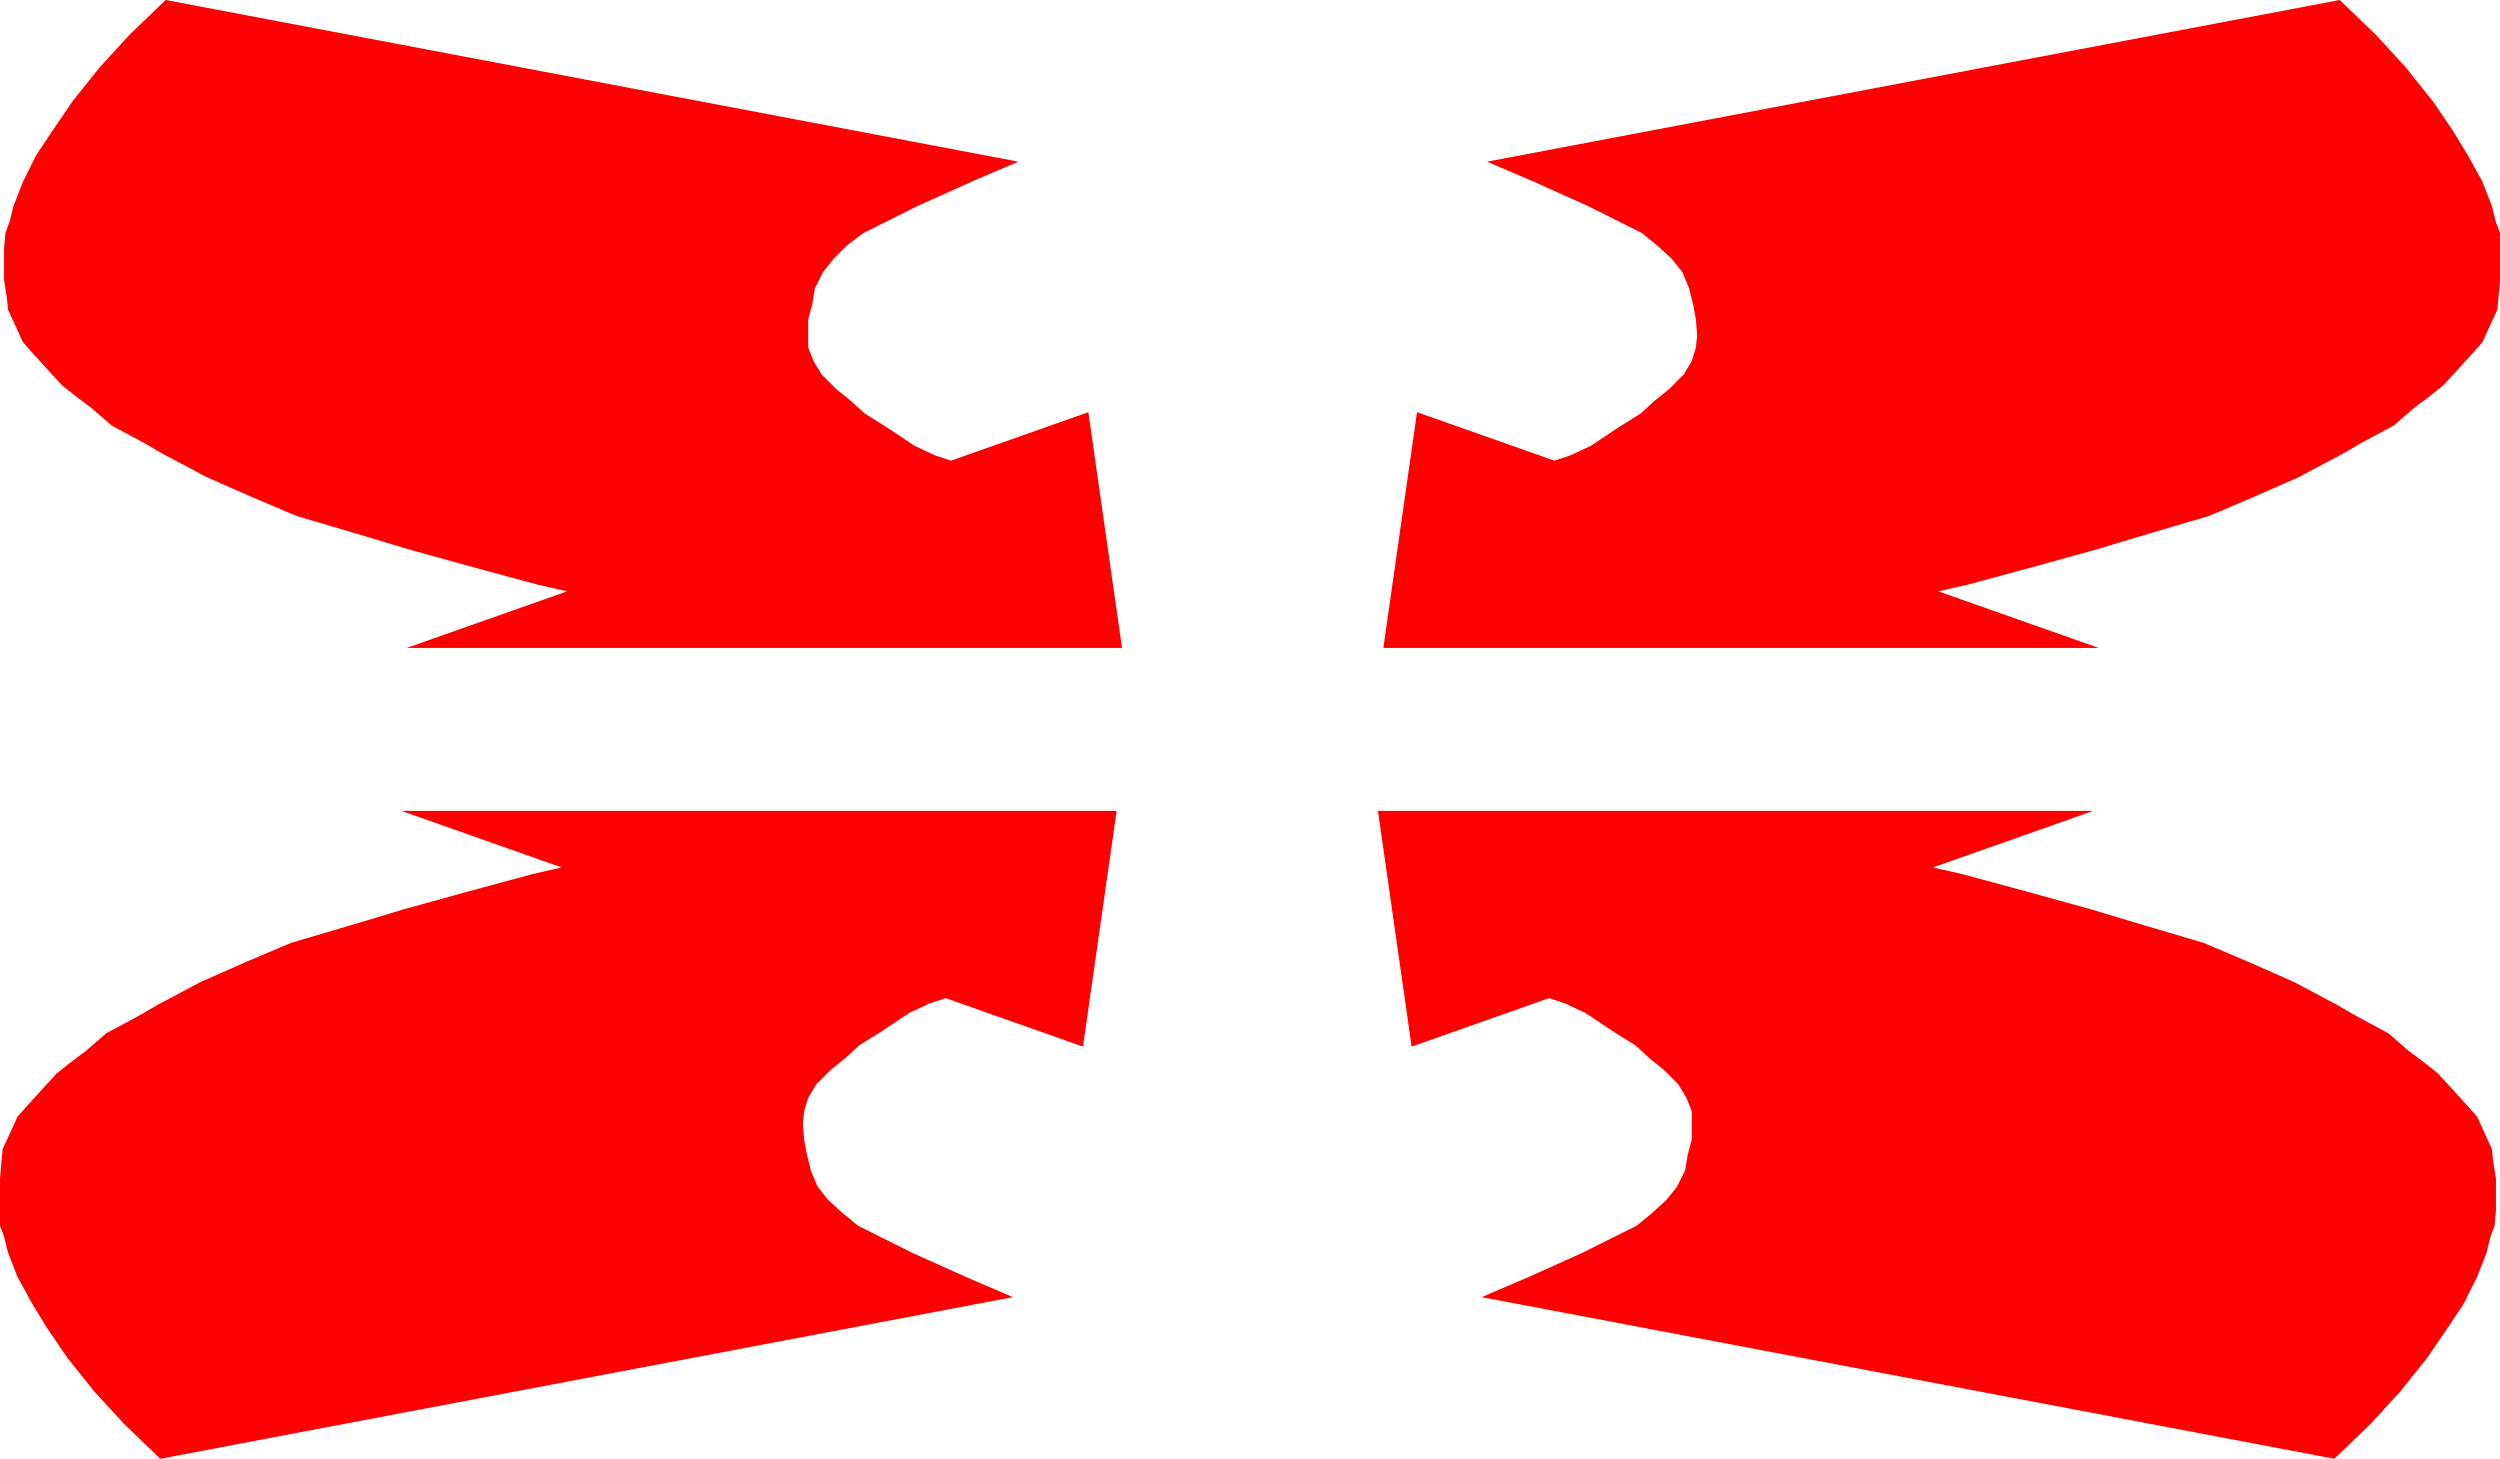 <svg xmlns="http://www.w3.org/2000/svg" width="309.333" height="180.5" fill-rule="evenodd" stroke-linecap="round" preserveAspectRatio="none" viewBox="0 0 1856 1083"><path d="M123 0 96 26 74 50 54 75 39 97l-12 18-10 20-7 18-3 12-3 8-1 12v23l2 12 1 10 6 13 5 11 8 9 10 11 11 12 10 8 12 9 15 13 15 8 11 6 12 7 17 9 15 8 34 15 33 14 44 13 40 12 47 13 48 13 22 5-119 42h531l-25-175-102 36-12-4-15-7-21-14-16-10-11-10-10-8-11-11-6-10-4-10v-21l3-11 2-12 6-12 8-10 10-10 12-9 40-20 40-18 35-15L123 0zm1614 0 27 26 22 24 20 25 15 22 11 18 11 20 7 18 3 12 3 8v35l-1 12-1 10-6 13-5 11-8 9-10 11-11 12-10 8-12 9-15 13-15 8-11 6-12 7-17 9-15 8-34 15-33 14-44 13-40 12-47 13-48 13-22 5 119 42h-531l25-175 102 36 12-4 15-7 21-14 16-10 11-10 10-8 11-11 6-10 3-10 1-9-1-12-2-11-3-12-5-12-8-10-11-10-11-9-40-20-40-18-35-15L1737 0zM119 1083l-27-26-22-24-20-25-15-22-11-18-11-20-7-18-3-12-3-8v-35l1-12 1-10 6-13 5-11 8-9 10-11 11-12 10-8 12-9 15-13 15-8 11-6 12-7 17-9 15-8 34-15 33-14 44-13 40-12 47-13 48-13 22-5-119-42h531l-25 175-102-36-12 4-15 7-21 14-16 10-11 10-10 8-11 11-6 10-3 10-1 9 1 12 2 11 3 12 5 12 8 10 11 10 11 9 40 20 40 18 35 15-633 120zm1614 0 27-26 22-24 20-25 15-22 12-18 10-20 7-18 3-12 3-8 1-12v-23l-2-12-1-10-6-13-5-11-8-9-10-11-11-12-10-8-12-9-15-13-15-8-11-6-12-7-17-9-15-8-34-15-33-14-44-13-40-12-47-13-48-13-22-5 119-42h-531l25 175 102-36 12 4 15 7 21 14 16 10 11 10 10 8 11 11 6 10 4 10v21l-3 11-2 12-6 12-8 10-11 10-11 9-40 20-40 18-35 15 633 120z" style="stroke:none;fill:red"/></svg>
